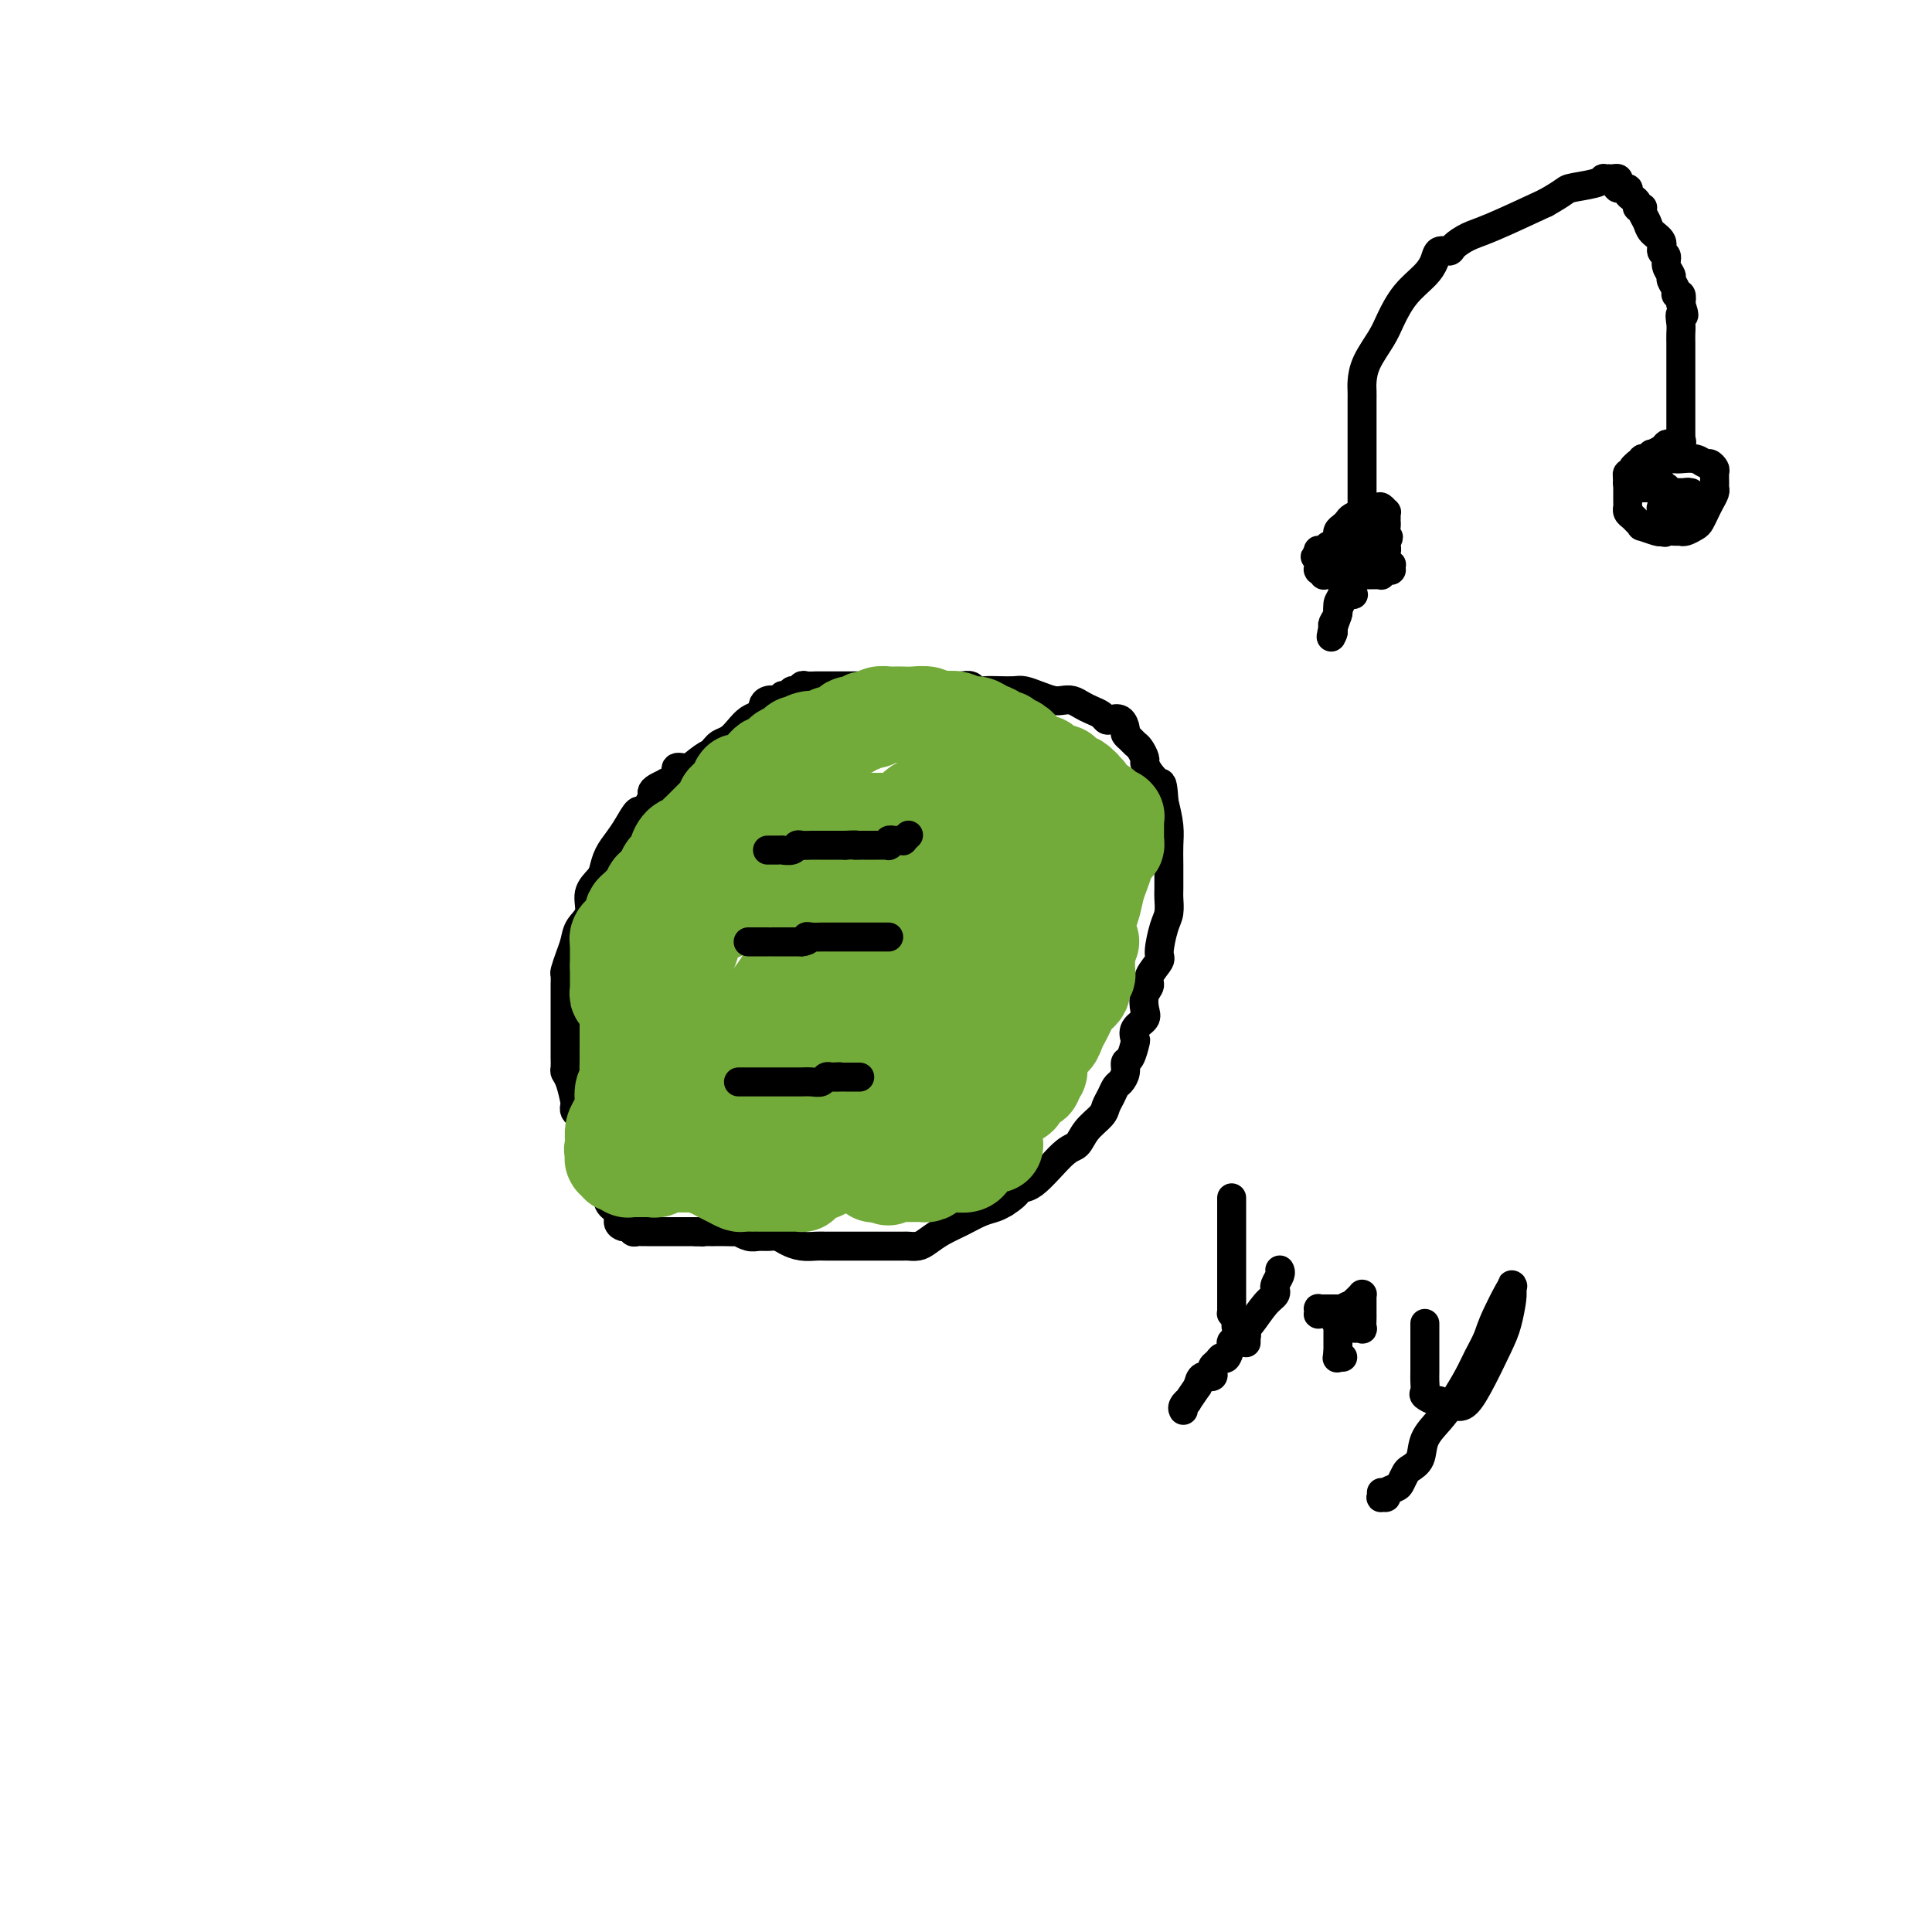 <svg viewBox='0 0 400 400' version='1.1' xmlns='http://www.w3.org/2000/svg' xmlns:xlink='http://www.w3.org/1999/xlink'><g fill='none' stroke='#000000' stroke-width='6' stroke-linecap='round' stroke-linejoin='round'><path d='M153,156c-0.016,0.000 -0.031,0.001 0,0c0.031,-0.001 0.109,-0.002 0,0c-0.109,0.002 -0.403,0.007 -1,0c-0.597,-0.007 -1.496,-0.026 -2,0c-0.504,0.026 -0.612,0.096 -1,0c-0.388,-0.096 -1.054,-0.359 -2,0c-0.946,0.359 -2.170,1.340 -3,2c-0.830,0.660 -1.264,0.999 -2,1c-0.736,0.001 -1.773,-0.337 -2,0c-0.227,0.337 0.356,1.347 0,2c-0.356,0.653 -1.650,0.948 -2,1c-0.350,0.052 0.243,-0.138 0,0c-0.243,0.138 -1.323,0.604 -2,1c-0.677,0.396 -0.952,0.722 -1,1c-0.048,0.278 0.129,0.508 0,1c-0.129,0.492 -0.565,1.246 -1,2'/><path d='M134,167c-1.285,1.321 -1.496,0.623 -2,1c-0.504,0.377 -1.299,1.830 -2,3c-0.701,1.170 -1.306,2.059 -2,3c-0.694,0.941 -1.476,1.935 -2,3c-0.524,1.065 -0.788,2.199 -1,3c-0.212,0.801 -0.371,1.267 -1,2c-0.629,0.733 -1.726,1.732 -2,3c-0.274,1.268 0.277,2.806 0,4c-0.277,1.194 -1.381,2.045 -2,3c-0.619,0.955 -0.754,2.013 -1,3c-0.246,0.987 -0.602,1.901 -1,3c-0.398,1.099 -0.839,2.381 -1,3c-0.161,0.619 -0.043,0.575 0,1c0.043,0.425 0.012,1.318 0,2c-0.012,0.682 -0.003,1.151 0,2c0.003,0.849 0.001,2.077 0,3c-0.001,0.923 -0.001,1.543 0,3c0.001,1.457 0.003,3.753 0,5c-0.003,1.247 -0.011,1.445 0,2c0.011,0.555 0.042,1.469 0,2c-0.042,0.531 -0.156,0.681 0,1c0.156,0.319 0.580,0.806 1,2c0.420,1.194 0.834,3.094 1,4c0.166,0.906 0.083,0.816 0,1c-0.083,0.184 -0.167,0.642 0,1c0.167,0.358 0.584,0.618 1,1c0.416,0.382 0.830,0.887 1,1c0.170,0.113 0.097,-0.166 0,0c-0.097,0.166 -0.218,0.775 0,1c0.218,0.225 0.777,0.064 1,0c0.223,-0.064 0.112,-0.032 0,0'/><path d='M122,233c0.786,2.109 0.252,1.382 0,1c-0.252,-0.382 -0.221,-0.420 0,0c0.221,0.420 0.631,1.299 1,2c0.369,0.701 0.695,1.223 1,2c0.305,0.777 0.589,1.808 1,3c0.411,1.192 0.950,2.544 1,4c0.050,1.456 -0.390,3.017 0,4c0.390,0.983 1.611,1.388 2,2c0.389,0.612 -0.053,1.431 0,2c0.053,0.569 0.602,0.888 1,1c0.398,0.112 0.646,0.016 1,0c0.354,-0.016 0.816,0.048 1,0c0.184,-0.048 0.092,-0.209 0,0c-0.092,0.209 -0.183,0.788 0,1c0.183,0.212 0.642,0.057 1,0c0.358,-0.057 0.617,-0.015 1,0c0.383,0.015 0.891,0.004 1,0c0.109,-0.004 -0.182,-0.001 0,0c0.182,0.001 0.835,0.000 1,0c0.165,-0.000 -0.158,-0.000 0,0c0.158,0.000 0.798,0.000 1,0c0.202,-0.000 -0.033,-0.000 0,0c0.033,0.000 0.334,0.000 1,0c0.666,-0.000 1.697,-0.000 2,0c0.303,0.000 -0.121,0.000 0,0c0.121,-0.000 0.788,-0.000 1,0c0.212,0.000 -0.032,0.000 0,0c0.032,-0.000 0.338,-0.000 1,0c0.662,0.000 1.678,0.000 2,0c0.322,-0.000 -0.051,-0.000 0,0c0.051,0.000 0.525,0.000 1,0'/><path d='M144,255c2.499,0.155 1.248,0.041 1,0c-0.248,-0.041 0.509,-0.011 1,0c0.491,0.011 0.718,0.003 1,0c0.282,-0.003 0.620,-0.002 1,0c0.380,0.002 0.801,0.004 1,0c0.199,-0.004 0.175,-0.015 1,0c0.825,0.015 2.500,0.057 3,0c0.500,-0.057 -0.175,-0.212 0,0c0.175,0.212 1.201,0.792 2,1c0.799,0.208 1.371,0.046 2,0c0.629,-0.046 1.313,0.026 2,0c0.687,-0.026 1.375,-0.151 2,0c0.625,0.151 1.186,0.576 2,1c0.814,0.424 1.880,0.846 3,1c1.120,0.154 2.293,0.041 3,0c0.707,-0.041 0.948,-0.011 2,0c1.052,0.011 2.915,0.003 4,0c1.085,-0.003 1.392,-0.001 2,0c0.608,0.001 1.519,0.000 2,0c0.481,-0.000 0.534,-0.000 1,0c0.466,0.000 1.346,0.001 2,0c0.654,-0.001 1.081,-0.002 2,0c0.919,0.002 2.332,0.009 3,0c0.668,-0.009 0.593,-0.032 1,0c0.407,0.032 1.295,0.121 2,0c0.705,-0.121 1.228,-0.452 2,-1c0.772,-0.548 1.792,-1.313 3,-2c1.208,-0.687 2.602,-1.298 4,-2c1.398,-0.702 2.799,-1.497 4,-2c1.201,-0.503 2.200,-0.715 3,-1c0.800,-0.285 1.400,-0.642 2,-1'/><path d='M208,249c3.368,-2.103 2.788,-2.859 3,-3c0.212,-0.141 1.216,0.335 3,-1c1.784,-1.335 4.348,-4.479 6,-6c1.652,-1.521 2.393,-1.418 3,-2c0.607,-0.582 1.080,-1.847 2,-3c0.920,-1.153 2.288,-2.192 3,-3c0.712,-0.808 0.769,-1.385 1,-2c0.231,-0.615 0.635,-1.268 1,-2c0.365,-0.732 0.689,-1.542 1,-2c0.311,-0.458 0.609,-0.564 1,-1c0.391,-0.436 0.876,-1.201 1,-2c0.124,-0.799 -0.112,-1.632 0,-2c0.112,-0.368 0.573,-0.273 1,-1c0.427,-0.727 0.818,-2.277 1,-3c0.182,-0.723 0.153,-0.620 0,-1c-0.153,-0.380 -0.429,-1.243 0,-2c0.429,-0.757 1.563,-1.409 2,-2c0.437,-0.591 0.177,-1.121 0,-2c-0.177,-0.879 -0.273,-2.105 0,-3c0.273,-0.895 0.913,-1.458 1,-2c0.087,-0.542 -0.379,-1.064 0,-2c0.379,-0.936 1.604,-2.286 2,-3c0.396,-0.714 -0.038,-0.794 0,-2c0.038,-1.206 0.546,-3.540 1,-5c0.454,-1.460 0.853,-2.046 1,-3c0.147,-0.954 0.040,-2.277 0,-3c-0.040,-0.723 -0.013,-0.846 0,-2c0.013,-1.154 0.014,-3.340 0,-5c-0.014,-1.660 -0.042,-2.793 0,-4c0.042,-1.207 0.155,-2.488 0,-4c-0.155,-1.512 -0.577,-3.256 -1,-5'/><path d='M241,166c-0.277,-4.373 -0.469,-3.805 -1,-4c-0.531,-0.195 -1.399,-1.151 -2,-2c-0.601,-0.849 -0.934,-1.589 -1,-2c-0.066,-0.411 0.136,-0.492 0,-1c-0.136,-0.508 -0.610,-1.444 -1,-2c-0.390,-0.556 -0.695,-0.731 -1,-1c-0.305,-0.269 -0.610,-0.633 -1,-1c-0.390,-0.367 -0.864,-0.739 -1,-1c-0.136,-0.261 0.067,-0.413 0,-1c-0.067,-0.587 -0.402,-1.610 -1,-2c-0.598,-0.390 -1.459,-0.146 -2,0c-0.541,0.146 -0.764,0.193 -1,0c-0.236,-0.193 -0.486,-0.626 -1,-1c-0.514,-0.374 -1.292,-0.688 -2,-1c-0.708,-0.312 -1.347,-0.622 -2,-1c-0.653,-0.378 -1.320,-0.823 -2,-1c-0.680,-0.177 -1.375,-0.086 -2,0c-0.625,0.086 -1.181,0.167 -2,0c-0.819,-0.167 -1.899,-0.581 -3,-1c-1.101,-0.419 -2.221,-0.843 -3,-1c-0.779,-0.157 -1.216,-0.046 -2,0c-0.784,0.046 -1.914,0.026 -3,0c-1.086,-0.026 -2.126,-0.060 -3,0c-0.874,0.060 -1.581,0.212 -2,0c-0.419,-0.212 -0.549,-0.789 -1,-1c-0.451,-0.211 -1.222,-0.057 -2,0c-0.778,0.057 -1.562,0.015 -2,0c-0.438,-0.015 -0.530,-0.004 -1,0c-0.470,0.004 -1.319,0.001 -2,0c-0.681,-0.001 -1.195,-0.000 -2,0c-0.805,0.000 -1.903,0.000 -3,0'/><path d='M189,142c-3.856,-0.155 -1.995,-0.041 -2,0c-0.005,0.041 -1.874,0.011 -3,0c-1.126,-0.011 -1.509,-0.003 -2,0c-0.491,0.003 -1.091,0.001 -2,0c-0.909,-0.001 -2.128,-0.000 -3,0c-0.872,0.000 -1.399,-0.000 -2,0c-0.601,0.000 -1.278,0.000 -2,0c-0.722,-0.000 -1.489,-0.001 -2,0c-0.511,0.001 -0.767,0.004 -1,0c-0.233,-0.004 -0.444,-0.016 -1,0c-0.556,0.016 -1.458,0.061 -2,0c-0.542,-0.061 -0.723,-0.228 -1,0c-0.277,0.228 -0.648,0.849 -1,1c-0.352,0.151 -0.685,-0.170 -1,0c-0.315,0.170 -0.613,0.829 -1,1c-0.387,0.171 -0.864,-0.147 -1,0c-0.136,0.147 0.069,0.760 0,1c-0.069,0.240 -0.413,0.106 -1,0c-0.587,-0.106 -1.417,-0.184 -2,0c-0.583,0.184 -0.919,0.629 -1,1c-0.081,0.371 0.092,0.666 0,1c-0.092,0.334 -0.448,0.705 -1,1c-0.552,0.295 -1.301,0.514 -2,1c-0.699,0.486 -1.350,1.240 -2,2c-0.650,0.760 -1.299,1.527 -2,2c-0.701,0.473 -1.455,0.652 -2,1c-0.545,0.348 -0.881,0.864 -1,1c-0.119,0.136 -0.022,-0.108 0,0c0.022,0.108 -0.033,0.567 0,1c0.033,0.433 0.152,0.838 0,1c-0.152,0.162 -0.576,0.081 -1,0'/><path d='M147,157c-2.630,2.182 -0.705,0.636 0,0c0.705,-0.636 0.190,-0.364 0,0c-0.190,0.364 -0.054,0.818 0,1c0.054,0.182 0.027,0.091 0,0'/></g>
<g fill='none' stroke='#73AB3A' stroke-width='20' stroke-linecap='round' stroke-linejoin='round'><path d='M186,241c0.022,-0.030 0.045,-0.061 0,0c-0.045,0.061 -0.156,0.212 0,0c0.156,-0.212 0.580,-0.789 1,-1c0.420,-0.211 0.834,-0.057 1,0c0.166,0.057 0.082,0.015 0,0c-0.082,-0.015 -0.162,-0.004 0,0c0.162,0.004 0.564,0.001 1,0c0.436,-0.001 0.904,-0.000 1,0c0.096,0.000 -0.180,0.000 0,0c0.180,-0.000 0.818,-0.000 1,0c0.182,0.000 -0.091,0.000 0,0c0.091,-0.000 0.545,-0.000 1,0'/><path d='M192,240c0.944,-0.155 0.306,-0.041 0,0c-0.306,0.041 -0.278,0.011 0,0c0.278,-0.011 0.807,-0.003 1,0c0.193,0.003 0.051,0.002 0,0c-0.051,-0.002 -0.010,-0.004 0,0c0.010,0.004 -0.013,0.015 0,0c0.013,-0.015 0.060,-0.055 0,0c-0.060,0.055 -0.227,0.207 0,0c0.227,-0.207 0.848,-0.772 1,-1c0.152,-0.228 -0.166,-0.117 0,0c0.166,0.117 0.815,0.242 1,0c0.185,-0.242 -0.094,-0.850 0,-1c0.094,-0.150 0.560,0.157 1,0c0.440,-0.157 0.854,-0.778 1,-1c0.146,-0.222 0.024,-0.045 0,0c-0.024,0.045 0.049,-0.041 0,0c-0.049,0.041 -0.220,0.208 0,0c0.220,-0.208 0.832,-0.791 1,-1c0.168,-0.209 -0.109,-0.046 0,0c0.109,0.046 0.604,-0.026 1,0c0.396,0.026 0.694,0.152 1,0c0.306,-0.152 0.622,-0.580 1,-1c0.378,-0.420 0.818,-0.830 1,-1c0.182,-0.170 0.105,-0.098 0,0c-0.105,0.098 -0.238,0.222 0,0c0.238,-0.222 0.848,-0.792 1,-1c0.152,-0.208 -0.156,-0.056 0,0c0.156,0.056 0.774,0.015 1,0c0.226,-0.015 0.061,-0.004 0,0c-0.061,0.004 -0.017,0.001 0,0c0.017,-0.001 0.009,-0.001 0,0'/><path d='M204,233c2.084,-1.325 1.294,-1.139 1,-1c-0.294,0.139 -0.093,0.229 0,0c0.093,-0.229 0.077,-0.778 0,-1c-0.077,-0.222 -0.217,-0.116 0,0c0.217,0.116 0.790,0.241 1,0c0.210,-0.241 0.055,-0.848 0,-1c-0.055,-0.152 -0.011,0.152 0,0c0.011,-0.152 -0.012,-0.759 0,-1c0.012,-0.241 0.060,-0.117 0,0c-0.060,0.117 -0.227,0.227 0,0c0.227,-0.227 0.848,-0.792 1,-1c0.152,-0.208 -0.165,-0.059 0,0c0.165,0.059 0.814,0.030 1,0c0.186,-0.030 -0.090,-0.060 0,0c0.090,0.060 0.546,0.208 1,0c0.454,-0.208 0.906,-0.774 1,-1c0.094,-0.226 -0.171,-0.112 0,0c0.171,0.112 0.777,0.222 1,0c0.223,-0.222 0.064,-0.778 0,-1c-0.064,-0.222 -0.031,-0.111 0,0c0.031,0.111 0.061,0.222 0,0c-0.061,-0.222 -0.214,-0.778 0,-1c0.214,-0.222 0.793,-0.112 1,0c0.207,0.112 0.040,0.226 0,0c-0.040,-0.226 0.046,-0.792 0,-1c-0.046,-0.208 -0.222,-0.060 0,0c0.222,0.060 0.844,0.030 1,0c0.156,-0.030 -0.154,-0.060 0,0c0.154,0.060 0.772,0.208 1,0c0.228,-0.208 0.065,-0.774 0,-1c-0.065,-0.226 -0.033,-0.113 0,0'/><path d='M214,223c1.486,-1.791 0.202,-1.269 0,-1c-0.202,0.269 0.678,0.283 1,0c0.322,-0.283 0.086,-0.864 0,-1c-0.086,-0.136 -0.023,0.174 0,0c0.023,-0.174 0.005,-0.830 0,-1c-0.005,-0.170 0.003,0.148 0,0c-0.003,-0.148 -0.016,-0.761 0,-1c0.016,-0.239 0.061,-0.105 0,0c-0.061,0.105 -0.227,0.182 0,0c0.227,-0.182 0.848,-0.621 1,-1c0.152,-0.379 -0.167,-0.696 0,-1c0.167,-0.304 0.818,-0.595 1,-1c0.182,-0.405 -0.106,-0.923 0,-1c0.106,-0.077 0.606,0.288 1,0c0.394,-0.288 0.683,-1.229 1,-2c0.317,-0.771 0.663,-1.372 1,-2c0.337,-0.628 0.665,-1.281 1,-2c0.335,-0.719 0.679,-1.502 1,-2c0.321,-0.498 0.621,-0.712 1,-1c0.379,-0.288 0.837,-0.650 1,-1c0.163,-0.350 0.029,-0.686 0,-1c-0.029,-0.314 0.045,-0.605 0,-1c-0.045,-0.395 -0.208,-0.893 0,-1c0.208,-0.107 0.788,0.178 1,0c0.212,-0.178 0.057,-0.817 0,-1c-0.057,-0.183 -0.015,0.092 0,0c0.015,-0.092 0.004,-0.549 0,-1c-0.004,-0.451 -0.001,-0.894 0,-1c0.001,-0.106 0.000,0.125 0,0c-0.000,-0.125 -0.000,-0.607 0,-1c0.000,-0.393 0.000,-0.696 0,-1'/><path d='M225,197c1.702,-4.035 0.456,-1.122 0,0c-0.456,1.122 -0.122,0.454 0,0c0.122,-0.454 0.033,-0.696 0,-1c-0.033,-0.304 -0.009,-0.672 0,-1c0.009,-0.328 0.001,-0.616 0,-1c-0.001,-0.384 0.003,-0.863 0,-1c-0.003,-0.137 -0.012,0.070 0,0c0.012,-0.070 0.045,-0.416 0,-1c-0.045,-0.584 -0.167,-1.404 0,-2c0.167,-0.596 0.622,-0.966 1,-2c0.378,-1.034 0.679,-2.731 1,-4c0.321,-1.269 0.660,-2.108 1,-3c0.340,-0.892 0.679,-1.835 1,-3c0.321,-1.165 0.622,-2.551 1,-3c0.378,-0.449 0.833,0.038 1,0c0.167,-0.038 0.045,-0.602 0,-1c-0.045,-0.398 -0.012,-0.629 0,-1c0.012,-0.371 0.003,-0.883 0,-1c-0.003,-0.117 -0.001,0.161 0,0c0.001,-0.161 0.000,-0.760 0,-1c-0.000,-0.240 0.000,-0.121 0,0c-0.000,0.121 -0.000,0.243 0,0c0.000,-0.243 0.001,-0.850 0,-1c-0.001,-0.150 -0.004,0.156 0,0c0.004,-0.156 0.016,-0.773 0,-1c-0.016,-0.227 -0.061,-0.065 0,0c0.061,0.065 0.226,0.031 0,0c-0.226,-0.031 -0.844,-0.060 -1,0c-0.156,0.060 0.150,0.208 0,0c-0.150,-0.208 -0.757,-0.774 -1,-1c-0.243,-0.226 -0.121,-0.113 0,0'/><path d='M229,168c-0.537,-0.635 -0.880,-0.223 -1,0c-0.120,0.223 -0.017,0.256 0,0c0.017,-0.256 -0.052,-0.801 0,-1c0.052,-0.199 0.224,-0.052 0,0c-0.224,0.052 -0.844,0.010 -1,0c-0.156,-0.010 0.151,0.012 0,0c-0.151,-0.012 -0.759,-0.058 -1,0c-0.241,0.058 -0.116,0.222 0,0c0.116,-0.222 0.224,-0.829 0,-1c-0.224,-0.171 -0.778,0.094 -1,0c-0.222,-0.094 -0.111,-0.546 0,-1c0.111,-0.454 0.223,-0.910 0,-1c-0.223,-0.090 -0.781,0.186 -1,0c-0.219,-0.186 -0.100,-0.834 0,-1c0.100,-0.166 0.181,0.149 0,0c-0.181,-0.149 -0.622,-0.762 -1,-1c-0.378,-0.238 -0.692,-0.102 -1,0c-0.308,0.102 -0.611,0.168 -1,0c-0.389,-0.168 -0.863,-0.571 -1,-1c-0.137,-0.429 0.064,-0.886 0,-1c-0.064,-0.114 -0.395,0.113 -1,0c-0.605,-0.113 -1.486,-0.566 -2,-1c-0.514,-0.434 -0.662,-0.847 -1,-1c-0.338,-0.153 -0.865,-0.045 -1,0c-0.135,0.045 0.123,0.027 0,0c-0.123,-0.027 -0.625,-0.064 -1,0c-0.375,0.064 -0.623,0.227 -1,0c-0.377,-0.227 -0.885,-0.844 -1,-1c-0.115,-0.156 0.161,0.150 0,0c-0.161,-0.150 -0.760,-0.757 -1,-1c-0.240,-0.243 -0.120,-0.121 0,0'/><path d='M211,156c-2.735,-2.018 -0.573,-1.063 0,-1c0.573,0.063 -0.443,-0.767 -1,-1c-0.557,-0.233 -0.655,0.131 -1,0c-0.345,-0.131 -0.935,-0.756 -1,-1c-0.065,-0.244 0.397,-0.108 0,0c-0.397,0.108 -1.654,0.188 -2,0c-0.346,-0.188 0.218,-0.642 0,-1c-0.218,-0.358 -1.216,-0.618 -2,-1c-0.784,-0.382 -1.352,-0.886 -2,-1c-0.648,-0.114 -1.376,0.162 -2,0c-0.624,-0.162 -1.144,-0.761 -2,-1c-0.856,-0.239 -2.049,-0.116 -3,0c-0.951,0.116 -1.659,0.227 -2,0c-0.341,-0.227 -0.314,-0.793 -1,-1c-0.686,-0.207 -2.085,-0.057 -3,0c-0.915,0.057 -1.344,0.019 -2,0c-0.656,-0.019 -1.538,-0.019 -2,0c-0.462,0.019 -0.505,0.057 -1,0c-0.495,-0.057 -1.441,-0.207 -2,0c-0.559,0.207 -0.732,0.772 -1,1c-0.268,0.228 -0.631,0.118 -1,0c-0.369,-0.118 -0.743,-0.243 -1,0c-0.257,0.243 -0.397,0.854 -1,1c-0.603,0.146 -1.671,-0.172 -2,0c-0.329,0.172 0.079,0.834 0,1c-0.079,0.166 -0.647,-0.166 -1,0c-0.353,0.166 -0.492,0.829 -1,1c-0.508,0.171 -1.383,-0.150 -2,0c-0.617,0.150 -0.974,0.771 -1,1c-0.026,0.229 0.278,0.065 0,0c-0.278,-0.065 -1.139,-0.033 -2,0'/><path d='M169,153c-3.678,0.709 -1.371,-0.017 -1,0c0.371,0.017 -1.192,0.778 -2,1c-0.808,0.222 -0.860,-0.094 -1,0c-0.140,0.094 -0.366,0.600 -1,1c-0.634,0.400 -1.675,0.695 -2,1c-0.325,0.305 0.068,0.621 0,1c-0.068,0.379 -0.596,0.823 -1,1c-0.404,0.177 -0.685,0.089 -1,0c-0.315,-0.089 -0.665,-0.177 -1,0c-0.335,0.177 -0.654,0.620 -1,1c-0.346,0.380 -0.719,0.698 -1,1c-0.281,0.302 -0.471,0.588 -1,1c-0.529,0.412 -1.398,0.951 -2,1c-0.602,0.049 -0.936,-0.390 -1,0c-0.064,0.390 0.141,1.610 0,2c-0.141,0.390 -0.629,-0.051 -1,0c-0.371,0.051 -0.625,0.592 -1,1c-0.375,0.408 -0.870,0.683 -1,1c-0.130,0.317 0.106,0.676 0,1c-0.106,0.324 -0.553,0.611 -1,1c-0.447,0.389 -0.893,0.878 -1,1c-0.107,0.122 0.126,-0.122 0,0c-0.126,0.122 -0.610,0.610 -1,1c-0.390,0.390 -0.685,0.681 -1,1c-0.315,0.319 -0.648,0.667 -1,1c-0.352,0.333 -0.721,0.653 -1,1c-0.279,0.347 -0.466,0.722 -1,1c-0.534,0.278 -1.413,0.459 -2,1c-0.587,0.541 -0.882,1.440 -1,2c-0.118,0.560 -0.059,0.780 0,1'/><path d='M140,178c-2.388,2.642 -1.358,1.247 -1,1c0.358,-0.247 0.044,0.655 0,1c-0.044,0.345 0.182,0.135 0,0c-0.182,-0.135 -0.771,-0.195 -1,0c-0.229,0.195 -0.099,0.645 0,1c0.099,0.355 0.166,0.616 0,1c-0.166,0.384 -0.567,0.892 -1,1c-0.433,0.108 -0.900,-0.182 -1,0c-0.100,0.182 0.166,0.836 0,1c-0.166,0.164 -0.766,-0.163 -1,0c-0.234,0.163 -0.104,0.817 0,1c0.104,0.183 0.182,-0.105 0,0c-0.182,0.105 -0.622,0.605 -1,1c-0.378,0.395 -0.692,0.687 -1,1c-0.308,0.313 -0.608,0.648 -1,1c-0.392,0.352 -0.874,0.720 -1,1c-0.126,0.280 0.106,0.470 0,1c-0.106,0.530 -0.550,1.400 -1,2c-0.450,0.600 -0.905,0.930 -1,1c-0.095,0.070 0.171,-0.121 0,0c-0.171,0.121 -0.778,0.553 -1,1c-0.222,0.447 -0.060,0.908 0,1c0.060,0.092 0.016,-0.185 0,0c-0.016,0.185 -0.004,0.832 0,1c0.004,0.168 0.001,-0.143 0,0c-0.001,0.143 -0.000,0.742 0,1c0.000,0.258 0.000,0.177 0,0c-0.000,-0.177 -0.000,-0.449 0,0c0.000,0.449 0.000,1.621 0,2c-0.000,0.379 -0.000,-0.035 0,0c0.000,0.035 0.000,0.517 0,1'/><path d='M128,200c-0.000,1.372 -0.000,1.803 0,2c0.000,0.197 0.000,0.161 0,0c-0.000,-0.161 -0.001,-0.446 0,0c0.001,0.446 0.004,1.622 0,2c-0.004,0.378 -0.015,-0.043 0,0c0.015,0.043 0.056,0.550 0,1c-0.056,0.450 -0.207,0.841 0,1c0.207,0.159 0.774,0.084 1,0c0.226,-0.084 0.113,-0.177 0,0c-0.113,0.177 -0.226,0.625 0,1c0.226,0.375 0.793,0.678 1,1c0.207,0.322 0.056,0.664 0,1c-0.056,0.336 -0.015,0.667 0,1c0.015,0.333 0.004,0.668 0,1c-0.004,0.332 -0.001,0.663 0,1c0.001,0.337 0.000,0.682 0,1c-0.000,0.318 -0.000,0.609 0,1c0.000,0.391 -0.000,0.882 0,1c0.000,0.118 0.000,-0.138 0,0c-0.000,0.138 -0.000,0.670 0,1c0.000,0.330 0.001,0.459 0,1c-0.001,0.541 -0.004,1.495 0,2c0.004,0.505 0.016,0.561 0,1c-0.016,0.439 -0.060,1.262 0,2c0.060,0.738 0.222,1.391 0,2c-0.222,0.609 -0.830,1.175 -1,2c-0.170,0.825 0.098,1.909 0,3c-0.098,1.091 -0.562,2.189 -1,3c-0.438,0.811 -0.849,1.334 -1,2c-0.151,0.666 -0.043,1.476 0,2c0.043,0.524 0.022,0.762 0,1'/><path d='M127,237c-0.464,2.272 -0.124,0.451 0,0c0.124,-0.451 0.032,0.467 0,1c-0.032,0.533 -0.005,0.683 0,1c0.005,0.317 -0.014,0.803 0,1c0.014,0.197 0.059,0.104 0,0c-0.059,-0.104 -0.222,-0.220 0,0c0.222,0.220 0.829,0.777 1,1c0.171,0.223 -0.094,0.112 0,0c0.094,-0.112 0.546,-0.226 1,0c0.454,0.226 0.910,0.793 1,1c0.090,0.207 -0.184,0.056 0,0c0.184,-0.056 0.828,-0.015 1,0c0.172,0.015 -0.127,0.004 0,0c0.127,-0.004 0.679,0.000 1,0c0.321,-0.000 0.411,-0.004 1,0c0.589,0.004 1.677,0.015 2,0c0.323,-0.015 -0.121,-0.057 0,0c0.121,0.057 0.806,0.211 1,0c0.194,-0.211 -0.102,-0.789 0,-1c0.102,-0.211 0.602,-0.057 1,0c0.398,0.057 0.695,0.015 1,0c0.305,-0.015 0.618,-0.004 1,0c0.382,0.004 0.833,0.001 1,0c0.167,-0.001 0.048,-0.000 0,0c-0.048,0.000 -0.027,0.000 0,0c0.027,-0.000 0.060,-0.000 0,0c-0.060,0.000 -0.212,0.000 0,0c0.212,-0.000 0.788,-0.000 1,0c0.212,0.000 0.061,0.000 0,0c-0.061,-0.000 -0.030,-0.000 0,0'/><path d='M141,241c1.929,-0.155 1.252,-0.041 1,0c-0.252,0.041 -0.081,0.010 0,0c0.081,-0.010 0.070,0.000 0,0c-0.070,-0.000 -0.199,-0.011 0,0c0.199,0.011 0.724,0.044 1,0c0.276,-0.044 0.301,-0.166 1,0c0.699,0.166 2.070,0.619 3,1c0.930,0.381 1.418,0.691 2,1c0.582,0.309 1.256,0.619 2,1c0.744,0.381 1.557,0.834 2,1c0.443,0.166 0.515,0.044 1,0c0.485,-0.044 1.383,-0.012 2,0c0.617,0.012 0.952,0.003 1,0c0.048,-0.003 -0.190,-0.001 0,0c0.190,0.001 0.807,0.000 1,0c0.193,-0.000 -0.037,-0.000 0,0c0.037,0.000 0.340,0.000 1,0c0.660,-0.000 1.678,-0.000 2,0c0.322,0.000 -0.051,0.000 0,0c0.051,-0.000 0.525,-0.000 1,0c0.475,0.000 0.950,0.001 1,0c0.050,-0.001 -0.324,-0.003 0,0c0.324,0.003 1.346,0.012 2,0c0.654,-0.012 0.939,-0.044 1,0c0.061,0.044 -0.104,0.166 0,0c0.104,-0.166 0.475,-0.619 1,-1c0.525,-0.381 1.202,-0.690 2,-1c0.798,-0.310 1.715,-0.622 2,-1c0.285,-0.378 -0.061,-0.822 0,-1c0.061,-0.178 0.531,-0.089 1,0'/><path d='M172,241c3.201,-0.796 2.204,-0.787 2,-1c-0.204,-0.213 0.385,-0.648 1,-1c0.615,-0.352 1.256,-0.623 2,-1c0.744,-0.377 1.590,-0.862 2,-1c0.410,-0.138 0.383,0.072 1,0c0.617,-0.072 1.877,-0.426 3,-1c1.123,-0.574 2.108,-1.368 3,-2c0.892,-0.632 1.692,-1.100 3,-2c1.308,-0.900 3.125,-2.231 4,-3c0.875,-0.769 0.809,-0.976 1,-1c0.191,-0.024 0.639,0.134 1,0c0.361,-0.134 0.637,-0.562 1,-1c0.363,-0.438 0.814,-0.888 1,-1c0.186,-0.112 0.106,0.114 0,0c-0.106,-0.114 -0.238,-0.566 0,-1c0.238,-0.434 0.845,-0.848 1,-1c0.155,-0.152 -0.143,-0.041 0,0c0.143,0.041 0.726,0.011 1,0c0.274,-0.011 0.237,-0.003 0,0c-0.237,0.003 -0.675,0.000 -1,0c-0.325,-0.000 -0.538,0.002 -1,0c-0.462,-0.002 -1.173,-0.008 -2,0c-0.827,0.008 -1.772,0.031 -3,0c-1.228,-0.031 -2.741,-0.115 -4,0c-1.259,0.115 -2.266,0.429 -4,1c-1.734,0.571 -4.197,1.401 -6,2c-1.803,0.599 -2.947,0.969 -4,1c-1.053,0.031 -2.015,-0.277 -3,0c-0.985,0.277 -1.992,1.138 -3,2'/><path d='M168,230c-5.002,1.171 -2.509,1.098 -2,1c0.509,-0.098 -0.968,-0.223 -2,0c-1.032,0.223 -1.621,0.792 -2,1c-0.379,0.208 -0.549,0.056 -1,0c-0.451,-0.056 -1.182,-0.015 -2,0c-0.818,0.015 -1.722,0.004 -2,0c-0.278,-0.004 0.069,-0.001 0,0c-0.069,0.001 -0.554,-0.002 -1,0c-0.446,0.002 -0.852,0.007 -1,0c-0.148,-0.007 -0.039,-0.028 0,0c0.039,0.028 0.009,0.104 0,0c-0.009,-0.104 0.003,-0.387 0,-1c-0.003,-0.613 -0.020,-1.556 0,-2c0.020,-0.444 0.077,-0.389 0,-1c-0.077,-0.611 -0.289,-1.886 0,-3c0.289,-1.114 1.078,-2.066 2,-3c0.922,-0.934 1.976,-1.850 3,-3c1.024,-1.150 2.018,-2.535 3,-4c0.982,-1.465 1.951,-3.012 3,-4c1.049,-0.988 2.177,-1.418 3,-2c0.823,-0.582 1.341,-1.317 2,-2c0.659,-0.683 1.459,-1.313 2,-2c0.541,-0.687 0.821,-1.431 1,-2c0.179,-0.569 0.255,-0.965 1,-1c0.745,-0.035 2.157,0.289 3,0c0.843,-0.289 1.116,-1.191 2,-2c0.884,-0.809 2.381,-1.523 3,-2c0.619,-0.477 0.362,-0.715 1,-1c0.638,-0.285 2.172,-0.615 3,-1c0.828,-0.385 0.951,-0.824 1,-1c0.049,-0.176 0.025,-0.088 0,0'/><path d='M188,195c2.004,-1.086 0.515,-0.301 0,0c-0.515,0.301 -0.056,0.119 0,0c0.056,-0.119 -0.292,-0.173 -1,0c-0.708,0.173 -1.775,0.575 -3,1c-1.225,0.425 -2.607,0.872 -4,2c-1.393,1.128 -2.797,2.935 -4,4c-1.203,1.065 -2.207,1.388 -3,2c-0.793,0.612 -1.377,1.512 -2,2c-0.623,0.488 -1.287,0.563 -2,1c-0.713,0.437 -1.475,1.236 -2,2c-0.525,0.764 -0.815,1.494 -1,2c-0.185,0.506 -0.267,0.787 -1,1c-0.733,0.213 -2.119,0.358 -3,1c-0.881,0.642 -1.258,1.780 -2,2c-0.742,0.220 -1.849,-0.477 -3,0c-1.151,0.477 -2.347,2.128 -3,3c-0.653,0.872 -0.763,0.966 -1,1c-0.237,0.034 -0.601,0.007 -1,0c-0.399,-0.007 -0.832,0.005 -1,0c-0.168,-0.005 -0.071,-0.028 0,0c0.071,0.028 0.116,0.107 0,0c-0.116,-0.107 -0.393,-0.399 0,-1c0.393,-0.601 1.456,-1.512 2,-2c0.544,-0.488 0.570,-0.555 1,-1c0.430,-0.445 1.266,-1.270 2,-2c0.734,-0.730 1.367,-1.365 2,-2'/><path d='M158,211c1.426,-1.841 1.492,-2.445 2,-3c0.508,-0.555 1.457,-1.063 2,-2c0.543,-0.937 0.681,-2.304 1,-3c0.319,-0.696 0.818,-0.723 1,-1c0.182,-0.277 0.046,-0.805 0,-1c-0.046,-0.195 -0.003,-0.059 0,0c0.003,0.059 -0.034,0.040 0,0c0.034,-0.040 0.139,-0.101 0,0c-0.139,0.101 -0.523,0.363 -1,1c-0.477,0.637 -1.049,1.650 -2,3c-0.951,1.350 -2.282,3.038 -3,4c-0.718,0.962 -0.825,1.197 -1,2c-0.175,0.803 -0.419,2.173 -1,3c-0.581,0.827 -1.500,1.112 -2,2c-0.500,0.888 -0.582,2.381 -1,3c-0.418,0.619 -1.174,0.366 -2,1c-0.826,0.634 -1.723,2.155 -2,3c-0.277,0.845 0.067,1.014 0,1c-0.067,-0.014 -0.544,-0.211 -1,0c-0.456,0.211 -0.892,0.831 -1,1c-0.108,0.169 0.111,-0.112 0,0c-0.111,0.112 -0.552,0.617 -1,1c-0.448,0.383 -0.905,0.642 -1,1c-0.095,0.358 0.171,0.814 0,1c-0.171,0.186 -0.778,0.102 -1,0c-0.222,-0.102 -0.060,-0.224 0,0c0.060,0.224 0.016,0.792 0,1c-0.016,0.208 -0.004,0.056 0,0c0.004,-0.056 0.001,-0.016 0,0c-0.001,0.016 -0.001,0.008 0,0'/><path d='M144,229c-3.178,4.000 -1.622,0.998 -1,0c0.622,-0.998 0.310,0.006 0,0c-0.310,-0.006 -0.619,-1.024 -1,-2c-0.381,-0.976 -0.834,-1.911 -1,-3c-0.166,-1.089 -0.044,-2.331 0,-4c0.044,-1.669 0.012,-3.764 0,-5c-0.012,-1.236 -0.003,-1.613 0,-3c0.003,-1.387 0.001,-3.785 0,-5c-0.001,-1.215 -0.001,-1.246 0,-2c0.001,-0.754 0.004,-2.230 0,-3c-0.004,-0.770 -0.016,-0.833 0,-1c0.016,-0.167 0.061,-0.439 0,-1c-0.061,-0.561 -0.228,-1.411 0,-2c0.228,-0.589 0.849,-0.918 1,-1c0.151,-0.082 -0.170,0.084 0,0c0.170,-0.084 0.830,-0.419 1,-1c0.170,-0.581 -0.151,-1.409 0,-2c0.151,-0.591 0.775,-0.946 1,-1c0.225,-0.054 0.050,0.193 0,0c-0.050,-0.193 0.024,-0.826 0,-1c-0.024,-0.174 -0.147,0.111 0,0c0.147,-0.111 0.565,-0.618 1,-1c0.435,-0.382 0.886,-0.639 1,-1c0.114,-0.361 -0.110,-0.828 0,-1c0.110,-0.172 0.555,-0.050 1,0c0.445,0.050 0.892,0.028 1,0c0.108,-0.028 -0.123,-0.063 0,0c0.123,0.063 0.600,0.223 1,0c0.400,-0.223 0.723,-0.829 1,-1c0.277,-0.171 0.508,0.094 1,0c0.492,-0.094 1.246,-0.547 2,-1'/><path d='M153,187c1.096,-0.703 0.335,-0.959 0,-1c-0.335,-0.041 -0.244,0.134 0,0c0.244,-0.134 0.640,-0.576 1,-1c0.360,-0.424 0.684,-0.831 1,-1c0.316,-0.169 0.623,-0.101 1,0c0.377,0.101 0.822,0.235 1,0c0.178,-0.235 0.088,-0.838 0,-1c-0.088,-0.162 -0.173,0.116 0,0c0.173,-0.116 0.605,-0.627 1,-1c0.395,-0.373 0.754,-0.609 1,-1c0.246,-0.391 0.381,-0.936 1,-1c0.619,-0.064 1.723,0.353 2,0c0.277,-0.353 -0.272,-1.474 0,-2c0.272,-0.526 1.367,-0.455 2,-1c0.633,-0.545 0.804,-1.705 1,-2c0.196,-0.295 0.416,0.274 1,0c0.584,-0.274 1.533,-1.393 2,-2c0.467,-0.607 0.452,-0.702 1,-1c0.548,-0.298 1.657,-0.798 2,-1c0.343,-0.202 -0.081,-0.107 0,0c0.081,0.107 0.666,0.225 1,0c0.334,-0.225 0.417,-0.792 1,-1c0.583,-0.208 1.666,-0.056 2,0c0.334,0.056 -0.080,0.015 0,0c0.080,-0.015 0.655,-0.004 1,0c0.345,0.004 0.460,0.001 1,0c0.540,-0.001 1.507,-0.000 2,0c0.493,0.000 0.514,0.000 1,0c0.486,-0.000 1.439,-0.000 2,0c0.561,0.000 0.732,0.000 1,0c0.268,-0.000 0.634,-0.000 1,0'/><path d='M184,170c2.190,-0.155 1.164,-0.043 1,0c-0.164,0.043 0.533,0.015 1,0c0.467,-0.015 0.702,-0.018 1,0c0.298,0.018 0.657,0.057 1,0c0.343,-0.057 0.669,-0.209 1,0c0.331,0.209 0.667,0.778 1,1c0.333,0.222 0.663,0.097 1,0c0.337,-0.097 0.682,-0.167 1,0c0.318,0.167 0.610,0.571 1,1c0.390,0.429 0.879,0.884 1,1c0.121,0.116 -0.125,-0.107 0,0c0.125,0.107 0.621,0.543 1,1c0.379,0.457 0.641,0.934 1,1c0.359,0.066 0.814,-0.280 1,0c0.186,0.280 0.102,1.187 0,2c-0.102,0.813 -0.224,1.531 0,2c0.224,0.469 0.793,0.687 1,1c0.207,0.313 0.051,0.721 0,1c-0.051,0.279 0.002,0.429 0,1c-0.002,0.571 -0.060,1.562 0,2c0.060,0.438 0.238,0.324 0,1c-0.238,0.676 -0.891,2.143 -1,3c-0.109,0.857 0.325,1.103 0,2c-0.325,0.897 -1.411,2.446 -2,3c-0.589,0.554 -0.683,0.112 -1,0c-0.317,-0.112 -0.859,0.106 -1,1c-0.141,0.894 0.117,2.463 0,3c-0.117,0.537 -0.609,0.041 -1,0c-0.391,-0.041 -0.682,0.374 -1,1c-0.318,0.626 -0.662,1.465 -1,2c-0.338,0.535 -0.669,0.768 -1,1'/><path d='M189,201c-1.616,3.442 -1.155,1.546 -1,1c0.155,-0.546 0.004,0.256 0,1c-0.004,0.744 0.140,1.428 0,2c-0.140,0.572 -0.563,1.033 -1,1c-0.437,-0.033 -0.888,-0.558 -1,0c-0.112,0.558 0.113,2.201 0,3c-0.113,0.799 -0.566,0.754 -1,1c-0.434,0.246 -0.848,0.783 -1,1c-0.152,0.217 -0.041,0.114 0,0c0.041,-0.114 0.011,-0.238 0,0c-0.011,0.238 -0.003,0.838 0,1c0.003,0.162 -0.000,-0.115 0,0c0.000,0.115 0.003,0.623 0,1c-0.003,0.377 -0.012,0.623 0,1c0.012,0.377 0.045,0.886 0,1c-0.045,0.114 -0.166,-0.166 0,0c0.166,0.166 0.621,0.776 1,1c0.379,0.224 0.683,0.060 1,0c0.317,-0.060 0.648,-0.015 1,0c0.352,0.015 0.724,-0.000 1,0c0.276,0.000 0.455,0.015 1,0c0.545,-0.015 1.454,-0.060 2,0c0.546,0.060 0.729,0.225 1,0c0.271,-0.225 0.631,-0.839 1,-1c0.369,-0.161 0.746,0.131 1,0c0.254,-0.131 0.386,-0.686 1,-1c0.614,-0.314 1.709,-0.388 2,-1c0.291,-0.612 -0.221,-1.762 0,-2c0.221,-0.238 1.175,0.436 2,0c0.825,-0.436 1.521,-1.982 2,-3c0.479,-1.018 0.739,-1.509 1,-2'/><path d='M202,206c1.875,-1.856 1.562,-1.494 2,-2c0.438,-0.506 1.628,-1.878 2,-3c0.372,-1.122 -0.072,-1.992 0,-3c0.072,-1.008 0.660,-2.153 1,-3c0.340,-0.847 0.431,-1.395 1,-2c0.569,-0.605 1.616,-1.265 2,-2c0.384,-0.735 0.107,-1.545 0,-2c-0.107,-0.455 -0.043,-0.556 0,-1c0.043,-0.444 0.064,-1.230 0,-2c-0.064,-0.770 -0.214,-1.522 0,-2c0.214,-0.478 0.792,-0.680 1,-1c0.208,-0.320 0.045,-0.757 0,-1c-0.045,-0.243 0.026,-0.293 0,-1c-0.026,-0.707 -0.151,-2.073 0,-3c0.151,-0.927 0.576,-1.417 1,-2c0.424,-0.583 0.846,-1.259 1,-2c0.154,-0.741 0.041,-1.548 0,-2c-0.041,-0.452 -0.010,-0.551 0,-1c0.010,-0.449 -0.000,-1.248 0,-2c0.000,-0.752 0.011,-1.455 0,-2c-0.011,-0.545 -0.042,-0.931 0,-1c0.042,-0.069 0.159,0.178 0,0c-0.159,-0.178 -0.593,-0.780 -1,-1c-0.407,-0.220 -0.785,-0.059 -1,0c-0.215,0.059 -0.266,0.016 -1,0c-0.734,-0.016 -2.150,-0.004 -3,0c-0.850,0.004 -1.134,0.001 -2,0c-0.866,-0.001 -2.315,-0.000 -3,0c-0.685,0.000 -0.608,0.000 -1,0c-0.392,-0.000 -1.255,-0.000 -2,0c-0.745,0.000 -1.373,0.000 -2,0'/><path d='M197,165c-2.371,-0.369 -0.299,-0.291 0,0c0.299,0.291 -1.177,0.796 -2,1c-0.823,0.204 -0.994,0.107 -1,0c-0.006,-0.107 0.153,-0.226 0,0c-0.153,0.226 -0.618,0.796 -1,1c-0.382,0.204 -0.680,0.043 -1,0c-0.320,-0.043 -0.663,0.031 -1,0c-0.337,-0.031 -0.667,-0.167 -1,0c-0.333,0.167 -0.668,0.636 -1,1c-0.332,0.364 -0.663,0.621 -1,1c-0.337,0.379 -0.682,0.878 -1,1c-0.318,0.122 -0.610,-0.132 -1,0c-0.390,0.132 -0.879,0.652 -1,1c-0.121,0.348 0.126,0.526 0,1c-0.126,0.474 -0.625,1.245 -1,2c-0.375,0.755 -0.626,1.494 -1,2c-0.374,0.506 -0.870,0.780 -1,1c-0.130,0.220 0.105,0.388 0,1c-0.105,0.612 -0.549,1.670 -1,2c-0.451,0.330 -0.908,-0.066 -1,0c-0.092,0.066 0.182,0.596 0,1c-0.182,0.404 -0.820,0.684 -1,1c-0.180,0.316 0.097,0.670 0,1c-0.097,0.330 -0.569,0.637 -1,1c-0.431,0.363 -0.819,0.784 -1,1c-0.181,0.216 -0.153,0.229 0,1c0.153,0.771 0.430,2.301 0,3c-0.430,0.699 -1.569,0.569 -2,1c-0.431,0.431 -0.155,1.424 0,2c0.155,0.576 0.187,0.736 0,1c-0.187,0.264 -0.594,0.632 -1,1'/><path d='M174,194c-1.636,3.740 -0.227,1.590 0,1c0.227,-0.590 -0.728,0.381 -1,1c-0.272,0.619 0.137,0.887 0,1c-0.137,0.113 -0.821,0.070 -1,0c-0.179,-0.070 0.148,-0.169 0,0c-0.148,0.169 -0.772,0.605 -1,1c-0.228,0.395 -0.061,0.750 0,1c0.061,0.250 0.016,0.396 0,1c-0.016,0.604 -0.004,1.667 0,2c0.004,0.333 0.001,-0.064 0,0c-0.001,0.064 -0.000,0.590 0,1c0.000,0.410 0.000,0.703 0,1c-0.000,0.297 -0.000,0.597 0,1c0.000,0.403 0.000,0.910 0,1c-0.000,0.090 -0.000,-0.237 0,0c0.000,0.237 0.000,1.039 0,2c-0.000,0.961 -0.000,2.081 0,3c0.000,0.919 0.000,1.635 0,3c-0.000,1.365 0.000,3.378 0,5c-0.000,1.622 -0.000,2.854 0,4c0.000,1.146 0.000,2.206 0,3c-0.000,0.794 -0.000,1.322 0,2c0.000,0.678 0.000,1.506 0,2c-0.000,0.494 -0.000,0.654 0,1c0.000,0.346 0.000,0.876 0,1c-0.000,0.124 -0.001,-0.159 0,0c0.001,0.159 0.003,0.761 0,1c-0.003,0.239 -0.011,0.116 0,0c0.011,-0.116 0.041,-0.223 0,0c-0.041,0.223 -0.155,0.778 0,1c0.155,0.222 0.577,0.111 1,0'/><path d='M172,234c0.095,5.414 -0.167,1.450 0,0c0.167,-1.450 0.762,-0.384 1,0c0.238,0.384 0.120,0.088 0,0c-0.120,-0.088 -0.243,0.032 0,0c0.243,-0.032 0.853,-0.217 1,0c0.147,0.217 -0.168,0.837 0,1c0.168,0.163 0.820,-0.130 1,0c0.180,0.130 -0.110,0.683 0,1c0.110,0.317 0.621,0.396 1,1c0.379,0.604 0.627,1.731 1,2c0.373,0.269 0.870,-0.321 1,0c0.130,0.321 -0.109,1.554 0,2c0.109,0.446 0.565,0.105 1,0c0.435,-0.105 0.847,0.024 1,0c0.153,-0.024 0.045,-0.202 0,0c-0.045,0.202 -0.026,0.785 0,1c0.026,0.215 0.060,0.061 0,0c-0.060,-0.061 -0.213,-0.031 0,0c0.213,0.031 0.793,0.061 1,0c0.207,-0.061 0.042,-0.212 0,0c-0.042,0.212 0.040,0.789 0,1c-0.040,0.211 -0.203,0.057 0,0c0.203,-0.057 0.773,-0.015 1,0c0.227,0.015 0.112,0.004 0,0c-0.112,-0.004 -0.223,-0.001 0,0c0.223,0.001 0.778,0.000 1,0c0.222,-0.000 0.111,-0.000 0,0'/><path d='M183,243c1.718,1.392 0.513,0.373 0,0c-0.513,-0.373 -0.334,-0.100 0,0c0.334,0.100 0.822,0.027 1,0c0.178,-0.027 0.047,-0.007 0,0c-0.047,0.007 -0.009,0.002 0,0c0.009,-0.002 -0.012,-0.001 0,0c0.012,0.001 0.056,0.000 0,0c-0.056,-0.000 -0.212,-0.000 0,0c0.212,0.000 0.793,0.000 1,0c0.207,-0.000 0.042,-0.000 0,0c-0.042,0.000 0.040,0.000 0,0c-0.040,-0.000 -0.203,-0.000 0,0c0.203,0.000 0.771,0.000 1,0c0.229,-0.000 0.118,-0.000 0,0c-0.118,0.000 -0.242,-0.000 0,0c0.242,0.000 0.850,0.000 1,0c0.150,-0.000 -0.157,-0.000 0,0c0.157,0.000 0.778,0.000 1,0c0.222,-0.000 0.044,-0.000 0,0c-0.044,0.000 0.045,0.000 0,0c-0.045,-0.000 -0.223,-0.000 0,0c0.223,0.000 0.848,0.000 1,0c0.152,-0.000 -0.170,-0.000 0,0c0.170,0.000 0.833,0.001 1,0c0.167,-0.001 -0.162,-0.003 0,0c0.162,0.003 0.817,0.011 1,0c0.183,-0.011 -0.105,-0.041 0,0c0.105,0.041 0.601,0.155 1,0c0.399,-0.155 0.699,-0.577 1,-1'/><path d='M193,242c1.456,-0.094 0.096,0.172 0,0c-0.096,-0.172 1.074,-0.781 2,-1c0.926,-0.219 1.610,-0.048 2,0c0.390,0.048 0.486,-0.028 1,0c0.514,0.028 1.447,0.162 2,0c0.553,-0.162 0.725,-0.618 1,-1c0.275,-0.382 0.652,-0.691 1,-1c0.348,-0.309 0.668,-0.619 1,-1c0.332,-0.381 0.677,-0.834 1,-1c0.323,-0.166 0.623,-0.044 1,0c0.377,0.044 0.832,0.012 1,0c0.168,-0.012 0.048,-0.003 0,0c-0.048,0.003 -0.024,0.002 0,0'/></g>
<g fill='none' stroke='#000000' stroke-width='6' stroke-linecap='round' stroke-linejoin='round'><path d='M159,176c-0.092,-0.000 -0.184,-0.000 0,0c0.184,0.000 0.644,0.001 1,0c0.356,-0.001 0.606,-0.004 1,0c0.394,0.004 0.931,0.015 1,0c0.069,-0.015 -0.330,-0.057 0,0c0.330,0.057 1.388,0.211 2,0c0.612,-0.211 0.778,-0.789 1,-1c0.222,-0.211 0.501,-0.057 1,0c0.499,0.057 1.219,0.015 2,0c0.781,-0.015 1.622,-0.004 2,0c0.378,0.004 0.294,0.001 1,0c0.706,-0.001 2.202,-0.000 3,0c0.798,0.000 0.899,0.000 1,0'/><path d='M175,175c2.879,-0.155 2.077,-0.041 2,0c-0.077,0.041 0.570,0.011 1,0c0.430,-0.011 0.641,-0.003 1,0c0.359,0.003 0.865,0.001 1,0c0.135,-0.001 -0.100,-0.000 0,0c0.100,0.000 0.534,-0.000 1,0c0.466,0.000 0.962,0.001 1,0c0.038,-0.001 -0.383,-0.004 0,0c0.383,0.004 1.570,0.015 2,0c0.430,-0.015 0.101,-0.057 0,0c-0.101,0.057 0.024,0.211 0,0c-0.024,-0.211 -0.199,-0.789 0,-1c0.199,-0.211 0.772,-0.057 1,0c0.228,0.057 0.113,0.015 0,0c-0.113,-0.015 -0.222,-0.004 0,0c0.222,0.004 0.777,0.002 1,0c0.223,-0.002 0.116,-0.004 0,0c-0.116,0.004 -0.241,0.015 0,0c0.241,-0.015 0.849,-0.057 1,0c0.151,0.057 -0.155,0.211 0,0c0.155,-0.211 0.773,-0.788 1,-1c0.227,-0.212 0.065,-0.061 0,0c-0.065,0.061 -0.032,0.030 0,0'/><path d='M155,195c0.032,0.000 0.063,0.000 0,0c-0.063,0.000 -0.221,0.000 0,0c0.221,0.000 0.820,0.000 1,0c0.180,0.000 -0.059,0.000 0,0c0.059,0.000 0.416,0.000 1,0c0.584,0.000 1.396,0.000 2,0c0.604,-0.000 1.002,0.000 1,0c-0.002,0.000 -0.404,0.000 0,0c0.404,0.000 1.614,0.000 2,0c0.386,0.000 -0.050,0.000 0,0c0.050,0.000 0.588,0.000 1,0c0.412,0.000 0.699,0.000 1,0c0.301,0.000 0.617,0.000 1,0c0.383,0.000 0.834,0.000 1,0c0.166,0.000 0.047,0.000 0,0c-0.047,0.000 -0.024,0.000 0,0'/><path d='M166,195c1.895,-0.226 1.134,-0.793 1,-1c-0.134,-0.207 0.359,-0.056 1,0c0.641,0.056 1.429,0.015 2,0c0.571,-0.015 0.926,-0.004 1,0c0.074,0.004 -0.134,0.001 0,0c0.134,-0.001 0.611,-0.000 1,0c0.389,0.000 0.692,0.000 1,0c0.308,-0.000 0.621,-0.000 1,0c0.379,0.000 0.822,0.000 1,0c0.178,-0.000 0.089,-0.000 0,0c-0.089,0.000 -0.179,0.000 0,0c0.179,-0.000 0.625,-0.000 1,0c0.375,0.000 0.678,0.000 1,0c0.322,-0.000 0.664,-0.000 1,0c0.336,0.000 0.667,0.000 1,0c0.333,-0.000 0.667,-0.000 1,0c0.333,0.000 0.664,0.000 1,0c0.336,-0.000 0.679,-0.000 1,0c0.321,0.000 0.622,0.000 1,0c0.378,-0.000 0.833,-0.000 1,0c0.167,0.000 0.045,0.000 0,0c-0.045,-0.000 -0.012,-0.000 0,0c0.012,0.000 0.003,0.000 0,0c-0.003,-0.000 -0.002,-0.000 0,0'/><path d='M153,224c-0.096,0.000 -0.192,0.000 0,0c0.192,-0.000 0.672,-0.000 1,0c0.328,0.000 0.506,0.000 1,0c0.494,-0.000 1.306,-0.000 2,0c0.694,0.000 1.270,0.000 2,0c0.730,-0.000 1.613,-0.000 2,0c0.387,0.000 0.278,0.001 1,0c0.722,-0.001 2.273,-0.004 3,0c0.727,0.004 0.628,0.015 1,0c0.372,-0.015 1.213,-0.056 2,0c0.787,0.056 1.520,0.207 2,0c0.480,-0.207 0.709,-0.774 1,-1c0.291,-0.226 0.646,-0.113 1,0'/><path d='M172,223c3.121,-0.155 1.425,-0.041 1,0c-0.425,0.041 0.421,0.011 1,0c0.579,-0.011 0.891,-0.003 1,0c0.109,0.003 0.015,0.001 0,0c-0.015,-0.001 0.047,-0.000 0,0c-0.047,0.000 -0.205,0.000 0,0c0.205,-0.000 0.773,-0.000 1,0c0.227,0.000 0.114,0.000 0,0c-0.114,-0.000 -0.228,-0.000 0,0c0.228,0.000 0.797,0.000 1,0c0.203,-0.000 0.041,-0.000 0,0c-0.041,0.000 0.041,0.000 0,0c-0.041,-0.000 -0.203,-0.000 0,0c0.203,0.000 0.772,0.000 1,0c0.228,-0.000 0.114,-0.000 0,0'/><path d='M282,109c0.000,0.008 0.000,0.015 0,0c-0.000,-0.015 -0.000,-0.054 0,0c0.000,0.054 0.000,0.200 0,-1c-0.000,-1.200 -0.000,-3.747 0,-5c0.000,-1.253 0.000,-1.214 0,-2c-0.000,-0.786 -0.000,-2.399 0,-4c0.000,-1.601 0.000,-3.192 0,-5c-0.000,-1.808 -0.000,-3.834 0,-5c0.000,-1.166 0.001,-1.472 0,-2c-0.001,-0.528 -0.005,-1.278 0,-2c0.005,-0.722 0.017,-1.416 0,-2c-0.017,-0.584 -0.063,-1.058 0,-2c0.063,-0.942 0.237,-2.352 1,-4c0.763,-1.648 2.117,-3.533 3,-5c0.883,-1.467 1.296,-2.516 2,-4c0.704,-1.484 1.698,-3.402 3,-5c1.302,-1.598 2.911,-2.875 4,-4c1.089,-1.125 1.659,-2.098 2,-3c0.341,-0.902 0.452,-1.734 1,-2c0.548,-0.266 1.534,0.034 2,0c0.466,-0.034 0.414,-0.401 1,-1c0.586,-0.599 1.812,-1.431 3,-2c1.188,-0.569 2.340,-0.877 5,-2c2.660,-1.123 6.830,-3.062 11,-5'/><path d='M320,42c4.421,-2.491 3.973,-2.720 5,-3c1.027,-0.280 3.528,-0.611 5,-1c1.472,-0.389 1.914,-0.836 2,-1c0.086,-0.164 -0.184,-0.045 0,0c0.184,0.045 0.820,0.015 1,0c0.180,-0.015 -0.098,-0.014 0,0c0.098,0.014 0.570,0.041 1,0c0.430,-0.041 0.818,-0.152 1,0c0.182,0.152 0.156,0.566 0,1c-0.156,0.434 -0.444,0.890 0,1c0.444,0.110 1.621,-0.124 2,0c0.379,0.124 -0.038,0.608 0,1c0.038,0.392 0.532,0.694 1,1c0.468,0.306 0.910,0.617 1,1c0.090,0.383 -0.173,0.837 0,1c0.173,0.163 0.782,0.036 1,0c0.218,-0.036 0.046,0.021 0,0c-0.046,-0.021 0.034,-0.119 0,0c-0.034,0.119 -0.182,0.456 0,1c0.182,0.544 0.694,1.297 1,2c0.306,0.703 0.407,1.357 1,2c0.593,0.643 1.680,1.276 2,2c0.320,0.724 -0.125,1.541 0,2c0.125,0.459 0.822,0.560 1,1c0.178,0.440 -0.164,1.218 0,2c0.164,0.782 0.832,1.567 1,2c0.168,0.433 -0.165,0.514 0,1c0.165,0.486 0.828,1.378 1,2c0.172,0.622 -0.146,0.975 0,1c0.146,0.025 0.756,-0.279 1,0c0.244,0.279 0.122,1.139 0,2'/><path d='M348,63c1.238,3.450 0.332,2.075 0,2c-0.332,-0.075 -0.089,1.150 0,2c0.089,0.850 0.024,1.324 0,2c-0.024,0.676 -0.006,1.554 0,2c0.006,0.446 0.002,0.461 0,1c-0.002,0.539 -0.000,1.602 0,2c0.000,0.398 0.000,0.130 0,1c-0.000,0.870 -0.000,2.880 0,4c0.000,1.120 0.000,1.352 0,2c-0.000,0.648 -0.000,1.712 0,2c0.000,0.288 0.000,-0.201 0,0c-0.000,0.201 -0.000,1.090 0,2c0.000,0.910 0.000,1.840 0,2c-0.000,0.160 -0.000,-0.451 0,0c0.000,0.451 0.000,1.963 0,3c-0.000,1.037 -0.000,1.598 0,2c0.000,0.402 0.000,0.643 0,1c-0.000,0.357 -0.000,0.829 0,1c0.000,0.171 0.000,0.042 0,0c-0.000,-0.042 -0.000,0.004 0,0c0.000,-0.004 0.000,-0.057 0,0c-0.000,0.057 -0.000,0.225 0,0c0.000,-0.225 0.000,-0.844 0,-1c-0.000,-0.156 0.000,0.150 0,0c0.000,-0.150 0.000,-0.757 0,-1c0.000,-0.243 0.000,-0.121 0,0'/><path d='M348,92c-0.029,4.487 -0.100,1.205 0,0c0.100,-1.205 0.373,-0.333 0,0c-0.373,0.333 -1.392,0.127 -2,0c-0.608,-0.127 -0.807,-0.173 -1,0c-0.193,0.173 -0.381,0.567 -1,1c-0.619,0.433 -1.669,0.904 -2,1c-0.331,0.096 0.056,-0.185 0,0c-0.056,0.185 -0.555,0.834 -1,1c-0.445,0.166 -0.836,-0.152 -1,0c-0.164,0.152 -0.101,0.776 0,1c0.101,0.224 0.238,0.050 0,0c-0.238,-0.050 -0.852,0.024 -1,0c-0.148,-0.024 0.171,-0.147 0,0c-0.171,0.147 -0.830,0.564 -1,1c-0.170,0.436 0.151,0.891 0,1c-0.151,0.109 -0.772,-0.129 -1,0c-0.228,0.129 -0.061,0.625 0,1c0.061,0.375 0.016,0.629 0,1c-0.016,0.371 -0.004,0.860 0,1c0.004,0.140 0.001,-0.068 0,0c-0.001,0.068 -0.001,0.414 0,1c0.001,0.586 0.003,1.414 0,2c-0.003,0.586 -0.012,0.930 0,1c0.012,0.070 0.046,-0.135 0,0c-0.046,0.135 -0.173,0.610 0,1c0.173,0.390 0.645,0.697 1,1c0.355,0.303 0.592,0.603 1,1c0.408,0.397 0.986,0.890 1,1c0.014,0.110 -0.535,-0.163 0,0c0.535,0.163 2.153,0.761 3,1c0.847,0.239 0.924,0.120 1,0'/><path d='M344,110c1.047,0.463 0.666,0.121 1,0c0.334,-0.121 1.385,-0.020 2,0c0.615,0.020 0.795,-0.039 1,0c0.205,0.039 0.436,0.176 1,0c0.564,-0.176 1.461,-0.667 2,-1c0.539,-0.333 0.719,-0.509 1,-1c0.281,-0.491 0.664,-1.296 1,-2c0.336,-0.704 0.626,-1.306 1,-2c0.374,-0.694 0.833,-1.481 1,-2c0.167,-0.519 0.042,-0.770 0,-1c-0.042,-0.230 0.000,-0.439 0,-1c-0.000,-0.561 -0.043,-1.475 0,-2c0.043,-0.525 0.173,-0.663 0,-1c-0.173,-0.337 -0.647,-0.875 -1,-1c-0.353,-0.125 -0.583,0.163 -1,0c-0.417,-0.163 -1.019,-0.776 -2,-1c-0.981,-0.224 -2.339,-0.060 -3,0c-0.661,0.060 -0.625,0.016 -1,0c-0.375,-0.016 -1.162,-0.004 -2,0c-0.838,0.004 -1.726,0.001 -2,0c-0.274,-0.001 0.066,-0.001 0,0c-0.066,0.001 -0.540,0.004 -1,0c-0.460,-0.004 -0.908,-0.015 -1,0c-0.092,0.015 0.171,0.056 0,0c-0.171,-0.056 -0.778,-0.207 -1,0c-0.222,0.207 -0.060,0.774 0,1c0.060,0.226 0.019,0.113 0,0c-0.019,-0.113 -0.015,-0.226 0,0c0.015,0.226 0.043,0.792 0,1c-0.043,0.208 -0.155,0.060 0,0c0.155,-0.060 0.578,-0.030 1,0'/><path d='M341,97c-2.004,0.085 -0.015,0.797 1,1c1.015,0.203 1.057,-0.103 1,0c-0.057,0.103 -0.212,0.616 0,1c0.212,0.384 0.793,0.639 1,1c0.207,0.361 0.041,0.829 0,1c-0.041,0.171 0.041,0.046 0,0c-0.041,-0.046 -0.207,-0.014 0,0c0.207,0.014 0.788,0.008 1,0c0.212,-0.008 0.057,-0.018 0,0c-0.057,0.018 -0.015,0.065 0,0c0.015,-0.065 0.004,-0.243 0,0c-0.004,0.243 -0.000,0.906 0,1c0.000,0.094 -0.004,-0.382 0,0c0.004,0.382 0.015,1.623 0,2c-0.015,0.377 -0.057,-0.110 0,0c0.057,0.110 0.212,0.818 0,1c-0.212,0.182 -0.790,-0.161 -1,0c-0.210,0.161 -0.052,0.828 0,1c0.052,0.172 -0.001,-0.150 0,0c0.001,0.150 0.056,0.772 0,1c-0.056,0.228 -0.222,0.061 0,0c0.222,-0.061 0.834,-0.016 1,0c0.166,0.016 -0.113,0.004 0,0c0.113,-0.004 0.618,-0.001 1,0c0.382,0.001 0.641,0.000 1,0c0.359,-0.000 0.817,-0.000 1,0c0.183,0.000 0.092,0.000 0,0'/><path d='M348,107c0.619,0.059 0.166,0.208 0,0c-0.166,-0.208 -0.045,-0.773 0,-1c0.045,-0.227 0.014,-0.117 0,0c-0.014,0.117 -0.010,0.239 0,0c0.010,-0.239 0.025,-0.841 0,-1c-0.025,-0.159 -0.089,0.125 0,0c0.089,-0.125 0.333,-0.659 0,-1c-0.333,-0.341 -1.242,-0.487 -2,-1c-0.758,-0.513 -1.365,-1.391 -2,-2c-0.635,-0.609 -1.297,-0.948 -2,-1c-0.703,-0.052 -1.446,0.182 -2,0c-0.554,-0.182 -0.919,-0.782 -1,-1c-0.081,-0.218 0.122,-0.055 0,0c-0.122,0.055 -0.569,0.000 -1,0c-0.431,-0.000 -0.847,0.053 -1,0c-0.153,-0.053 -0.042,-0.211 0,0c0.042,0.211 0.014,0.792 0,1c-0.014,0.208 -0.015,0.042 0,0c0.015,-0.042 0.047,0.041 0,0c-0.047,-0.041 -0.171,-0.207 0,0c0.171,0.207 0.637,0.788 1,1c0.363,0.212 0.622,0.057 1,0c0.378,-0.057 0.875,-0.015 1,0c0.125,0.015 -0.120,0.004 0,0c0.120,-0.004 0.607,-0.001 1,0c0.393,0.001 0.693,0.000 1,0c0.307,-0.000 0.621,-0.000 1,0c0.379,0.000 0.823,0.000 1,0c0.177,-0.000 0.089,-0.000 0,0'/><path d='M344,101c1.018,0.249 0.061,-0.130 0,0c-0.061,0.130 0.772,0.767 1,1c0.228,0.233 -0.150,0.062 0,0c0.150,-0.062 0.829,-0.017 1,0c0.171,0.017 -0.164,0.004 0,0c0.164,-0.004 0.827,-0.001 1,0c0.173,0.001 -0.146,0.000 0,0c0.146,-0.000 0.756,-0.000 1,0c0.244,0.000 0.122,0.000 0,0c-0.122,-0.000 -0.243,-0.000 0,0c0.243,0.000 0.850,-0.000 1,0c0.150,0.000 -0.156,0.000 0,0c0.156,-0.000 0.774,-0.000 1,0c0.226,0.000 0.062,0.000 0,0c-0.062,-0.000 -0.020,-0.001 0,0c0.020,0.001 0.020,0.004 0,0c-0.020,-0.004 -0.058,-0.015 0,0c0.058,0.015 0.211,0.056 0,0c-0.211,-0.056 -0.788,-0.207 -1,0c-0.212,0.207 -0.061,0.774 0,1c0.061,0.226 0.030,0.113 0,0'/><path d='M282,112c-0.323,-0.001 -0.646,-0.001 -1,0c-0.354,0.001 -0.739,0.004 -1,0c-0.261,-0.004 -0.400,-0.016 -1,0c-0.600,0.016 -1.662,0.061 -2,0c-0.338,-0.061 0.049,-0.227 0,0c-0.049,0.227 -0.535,0.845 -1,1c-0.465,0.155 -0.908,-0.155 -1,0c-0.092,0.155 0.168,0.774 0,1c-0.168,0.226 -0.763,0.060 -1,0c-0.237,-0.060 -0.116,-0.013 0,0c0.116,0.013 0.227,-0.007 0,0c-0.227,0.007 -0.792,0.040 -1,0c-0.208,-0.040 -0.059,-0.154 0,0c0.059,0.154 0.030,0.577 0,1'/><path d='M273,115c-1.392,0.482 -0.373,0.186 0,0c0.373,-0.186 0.100,-0.261 0,0c-0.100,0.261 -0.027,0.858 0,1c0.027,0.142 0.007,-0.172 0,0c-0.007,0.172 -0.002,0.831 0,1c0.002,0.169 -0.001,-0.152 0,0c0.001,0.152 0.004,0.777 0,1c-0.004,0.223 -0.016,0.046 0,0c0.016,-0.046 0.058,0.040 0,0c-0.058,-0.040 -0.218,-0.207 0,0c0.218,0.207 0.814,0.788 1,1c0.186,0.212 -0.038,0.057 0,0c0.038,-0.057 0.338,-0.015 1,0c0.662,0.015 1.687,0.004 2,0c0.313,-0.004 -0.084,-0.001 0,0c0.084,0.001 0.650,0.000 1,0c0.350,-0.000 0.485,0.001 1,0c0.515,-0.001 1.409,-0.004 2,0c0.591,0.004 0.879,0.015 1,0c0.121,-0.015 0.075,-0.056 0,0c-0.075,0.056 -0.179,0.210 0,0c0.179,-0.210 0.640,-0.782 1,-1c0.360,-0.218 0.619,-0.082 1,0c0.381,0.082 0.886,0.109 1,0c0.114,-0.109 -0.162,-0.354 0,-1c0.162,-0.646 0.761,-1.693 1,-2c0.239,-0.307 0.116,0.125 0,0c-0.116,-0.125 -0.227,-0.807 0,-1c0.227,-0.193 0.792,0.102 1,0c0.208,-0.102 0.059,-0.601 0,-1c-0.059,-0.399 -0.030,-0.700 0,-1'/><path d='M287,112c0.928,-1.201 0.248,-0.704 0,-1c-0.248,-0.296 -0.066,-1.385 0,-2c0.066,-0.615 0.014,-0.757 0,-1c-0.014,-0.243 0.008,-0.587 0,-1c-0.008,-0.413 -0.048,-0.896 0,-1c0.048,-0.104 0.183,0.171 0,0c-0.183,-0.171 -0.683,-0.789 -1,-1c-0.317,-0.211 -0.452,-0.015 -1,0c-0.548,0.015 -1.509,-0.151 -2,0c-0.491,0.151 -0.514,0.617 -1,1c-0.486,0.383 -1.437,0.681 -2,1c-0.563,0.319 -0.739,0.658 -1,1c-0.261,0.342 -0.606,0.687 -1,1c-0.394,0.313 -0.838,0.595 -1,1c-0.162,0.405 -0.043,0.935 0,1c0.043,0.065 0.012,-0.333 0,0c-0.012,0.333 -0.003,1.398 0,2c0.003,0.602 0.001,0.739 0,1c-0.001,0.261 -0.000,0.644 0,1c0.000,0.356 0.000,0.684 0,1c-0.000,0.316 -0.001,0.621 0,1c0.001,0.379 0.004,0.833 0,1c-0.004,0.167 -0.016,0.049 0,0c0.016,-0.049 0.059,-0.027 0,0c-0.059,0.027 -0.222,0.060 0,0c0.222,-0.060 0.829,-0.212 1,0c0.171,0.212 -0.092,0.789 0,1c0.092,0.211 0.540,0.057 1,0c0.460,-0.057 0.931,-0.015 1,0c0.069,0.015 -0.266,0.004 0,0c0.266,-0.004 1.133,-0.002 2,0'/><path d='M282,119c0.571,-0.000 -0.001,-0.000 0,0c0.001,0.000 0.574,0.001 1,0c0.426,-0.001 0.705,-0.004 1,0c0.295,0.004 0.605,0.015 1,0c0.395,-0.015 0.876,-0.057 1,0c0.124,0.057 -0.110,0.212 0,0c0.110,-0.212 0.565,-0.793 1,-1c0.435,-0.207 0.850,-0.041 1,0c0.150,0.041 0.036,-0.041 0,0c-0.036,0.041 0.005,0.207 0,0c-0.005,-0.207 -0.056,-0.788 0,-1c0.056,-0.212 0.220,-0.057 0,0c-0.220,0.057 -0.823,0.014 -1,0c-0.177,-0.014 0.074,0.000 0,0c-0.074,-0.000 -0.471,-0.016 -1,0c-0.529,0.016 -1.188,0.062 -2,0c-0.812,-0.062 -1.775,-0.231 -2,0c-0.225,0.231 0.290,0.863 0,1c-0.290,0.137 -1.383,-0.220 -2,0c-0.617,0.220 -0.758,1.018 -1,2c-0.242,0.982 -0.587,2.147 -1,3c-0.413,0.853 -0.895,1.395 -1,2c-0.105,0.605 0.168,1.273 0,2c-0.168,0.727 -0.777,1.515 -1,2c-0.223,0.485 -0.060,0.669 0,1c0.060,0.331 0.017,0.809 0,1c-0.017,0.191 -0.009,0.096 0,0'/><path d='M276,131c-0.684,1.958 -0.396,0.353 0,-1c0.396,-1.353 0.898,-2.454 1,-3c0.102,-0.546 -0.197,-0.538 0,-1c0.197,-0.462 0.890,-1.396 1,-2c0.110,-0.604 -0.363,-0.880 0,-1c0.363,-0.120 1.561,-0.084 2,0c0.439,0.084 0.118,0.215 0,0c-0.118,-0.215 -0.034,-0.776 0,-1c0.034,-0.224 0.017,-0.112 0,0'/><path d='M255,249c0.000,-0.534 0.000,-1.067 0,-1c-0.000,0.067 -0.000,0.736 0,1c0.000,0.264 0.000,0.124 0,0c-0.000,-0.124 -0.000,-0.230 0,0c0.000,0.230 0.000,0.797 0,1c-0.000,0.203 -0.000,0.043 0,0c0.000,-0.043 0.000,0.030 0,0c-0.000,-0.030 -0.000,-0.165 0,0c0.000,0.165 0.000,0.629 0,1c-0.000,0.371 -0.000,0.650 0,1c0.000,0.350 0.000,0.772 0,1c-0.000,0.228 -0.000,0.264 0,1c0.000,0.736 0.000,2.174 0,3c-0.000,0.826 -0.000,1.041 0,2c0.000,0.959 0.000,2.664 0,4c-0.000,1.336 -0.001,2.305 0,3c0.001,0.695 0.003,1.117 0,2c-0.003,0.883 -0.011,2.226 0,3c0.011,0.774 0.041,0.978 0,1c-0.041,0.022 -0.155,-0.136 0,0c0.155,0.136 0.577,0.568 1,1'/><path d='M256,273c0.171,3.874 0.097,1.560 0,1c-0.097,-0.560 -0.218,0.634 0,1c0.218,0.366 0.776,-0.094 1,0c0.224,0.094 0.112,0.744 0,1c-0.112,0.256 -0.226,0.120 0,0c0.226,-0.120 0.793,-0.224 1,0c0.207,0.224 0.056,0.774 0,1c-0.056,0.226 -0.015,0.127 0,0c0.015,-0.127 0.004,-0.281 0,0c-0.004,0.281 -0.001,0.999 0,1c0.001,0.001 0.000,-0.714 0,-1c-0.000,-0.286 -0.000,-0.143 0,0'/><path d='M265,263c-0.031,-0.061 -0.061,-0.122 0,0c0.061,0.122 0.214,0.428 0,1c-0.214,0.572 -0.794,1.411 -1,2c-0.206,0.589 -0.037,0.928 0,1c0.037,0.072 -0.058,-0.123 0,0c0.058,0.123 0.271,0.563 0,1c-0.271,0.437 -1.024,0.870 -2,2c-0.976,1.130 -2.173,2.955 -3,4c-0.827,1.045 -1.282,1.309 -2,2c-0.718,0.691 -1.698,1.810 -2,2c-0.302,0.190 0.073,-0.549 0,0c-0.073,0.549 -0.594,2.386 -1,3c-0.406,0.614 -0.698,0.006 -1,0c-0.302,-0.006 -0.615,0.591 -1,1c-0.385,0.409 -0.842,0.630 -1,1c-0.158,0.370 -0.018,0.889 0,1c0.018,0.111 -0.088,-0.187 0,0c0.088,0.187 0.370,0.858 0,1c-0.370,0.142 -1.391,-0.245 -2,0c-0.609,0.245 -0.804,1.123 -1,2'/><path d='M248,287c-3.022,4.348 -2.078,3.217 -2,3c0.078,-0.217 -0.710,0.480 -1,1c-0.290,0.520 -0.083,0.863 0,1c0.083,0.137 0.041,0.069 0,0'/><path d='M278,271c0.081,0.000 0.162,0.000 0,0c-0.162,-0.000 -0.568,-0.000 -1,0c-0.432,0.000 -0.890,0.000 -1,0c-0.110,-0.000 0.128,-0.001 0,0c-0.128,0.001 -0.623,0.004 -1,0c-0.377,-0.004 -0.638,-0.015 -1,0c-0.362,0.015 -0.826,0.057 -1,0c-0.174,-0.057 -0.058,-0.211 0,0c0.058,0.211 0.058,0.788 0,1c-0.058,0.212 -0.174,0.061 0,0c0.174,-0.061 0.639,-0.032 1,0c0.361,0.032 0.619,0.065 1,0c0.381,-0.065 0.886,-0.229 1,0c0.114,0.229 -0.162,0.850 0,1c0.162,0.150 0.762,-0.170 1,0c0.238,0.170 0.115,0.829 0,1c-0.115,0.171 -0.223,-0.146 0,0c0.223,0.146 0.778,0.756 1,1c0.222,0.244 0.111,0.122 0,0'/><path d='M278,275c0.647,0.619 0.766,0.165 1,0c0.234,-0.165 0.585,-0.042 1,0c0.415,0.042 0.896,0.005 1,0c0.104,-0.005 -0.168,0.024 0,0c0.168,-0.024 0.777,-0.100 1,0c0.223,0.100 0.060,0.378 0,0c-0.060,-0.378 -0.016,-1.410 0,-2c0.016,-0.590 0.004,-0.736 0,-1c-0.004,-0.264 -0.001,-0.645 0,-1c0.001,-0.355 0.001,-0.684 0,-1c-0.001,-0.316 -0.003,-0.618 0,-1c0.003,-0.382 0.011,-0.845 0,-1c-0.011,-0.155 -0.039,-0.004 0,0c0.039,0.004 0.146,-0.140 0,0c-0.146,0.140 -0.546,0.563 -1,1c-0.454,0.437 -0.963,0.888 -1,1c-0.037,0.112 0.396,-0.114 0,0c-0.396,0.114 -1.623,0.570 -2,1c-0.377,0.430 0.095,0.835 0,1c-0.095,0.165 -0.758,0.089 -1,0c-0.242,-0.089 -0.065,-0.193 0,0c0.065,0.193 0.017,0.682 0,1c-0.017,0.318 -0.005,0.467 0,1c0.005,0.533 0.001,1.452 0,2c-0.001,0.548 -0.000,0.724 0,1c0.000,0.276 0.000,0.651 0,1c-0.000,0.349 -0.000,0.671 0,1c0.000,0.329 0.000,0.664 0,1'/><path d='M277,280c-0.214,1.619 -0.250,1.167 0,1c0.250,-0.167 0.786,-0.048 1,0c0.214,0.048 0.107,0.024 0,0'/><path d='M295,275c0.000,-0.479 0.000,-0.958 0,-1c-0.000,-0.042 -0.000,0.354 0,1c0.000,0.646 0.000,1.542 0,2c-0.000,0.458 -0.000,0.479 0,1c0.000,0.521 0.001,1.544 0,2c-0.001,0.456 -0.002,0.345 0,1c0.002,0.655 0.008,2.074 0,3c-0.008,0.926 -0.028,1.357 0,2c0.028,0.643 0.106,1.497 0,2c-0.106,0.503 -0.394,0.656 0,1c0.394,0.344 1.470,0.879 2,1c0.530,0.121 0.514,-0.172 1,0c0.486,0.172 1.474,0.808 2,1c0.526,0.192 0.588,-0.060 1,0c0.412,0.060 1.172,0.434 2,0c0.828,-0.434 1.725,-1.674 3,-4c1.275,-2.326 2.930,-5.738 4,-8c1.070,-2.262 1.555,-3.374 2,-5c0.445,-1.626 0.851,-3.766 1,-5c0.149,-1.234 0.040,-1.563 0,-2c-0.040,-0.437 -0.011,-0.982 0,-1c0.011,-0.018 0.006,0.491 0,1'/><path d='M313,267c0.962,-2.831 -1.632,2.090 -3,5c-1.368,2.910 -1.510,3.807 -2,5c-0.490,1.193 -1.329,2.681 -2,4c-0.671,1.319 -1.173,2.468 -2,4c-0.827,1.532 -1.980,3.447 -3,5c-1.020,1.553 -1.908,2.744 -3,4c-1.092,1.256 -2.387,2.578 -3,4c-0.613,1.422 -0.544,2.944 -1,4c-0.456,1.056 -1.436,1.645 -2,2c-0.564,0.355 -0.710,0.477 -1,1c-0.290,0.523 -0.722,1.446 -1,2c-0.278,0.554 -0.400,0.738 -1,1c-0.600,0.262 -1.677,0.602 -2,1c-0.323,0.398 0.110,0.852 0,1c-0.110,0.148 -0.761,-0.012 -1,0c-0.239,0.012 -0.064,0.196 0,0c0.064,-0.196 0.018,-0.770 0,-1c-0.018,-0.230 -0.009,-0.115 0,0'/></g>
</svg>